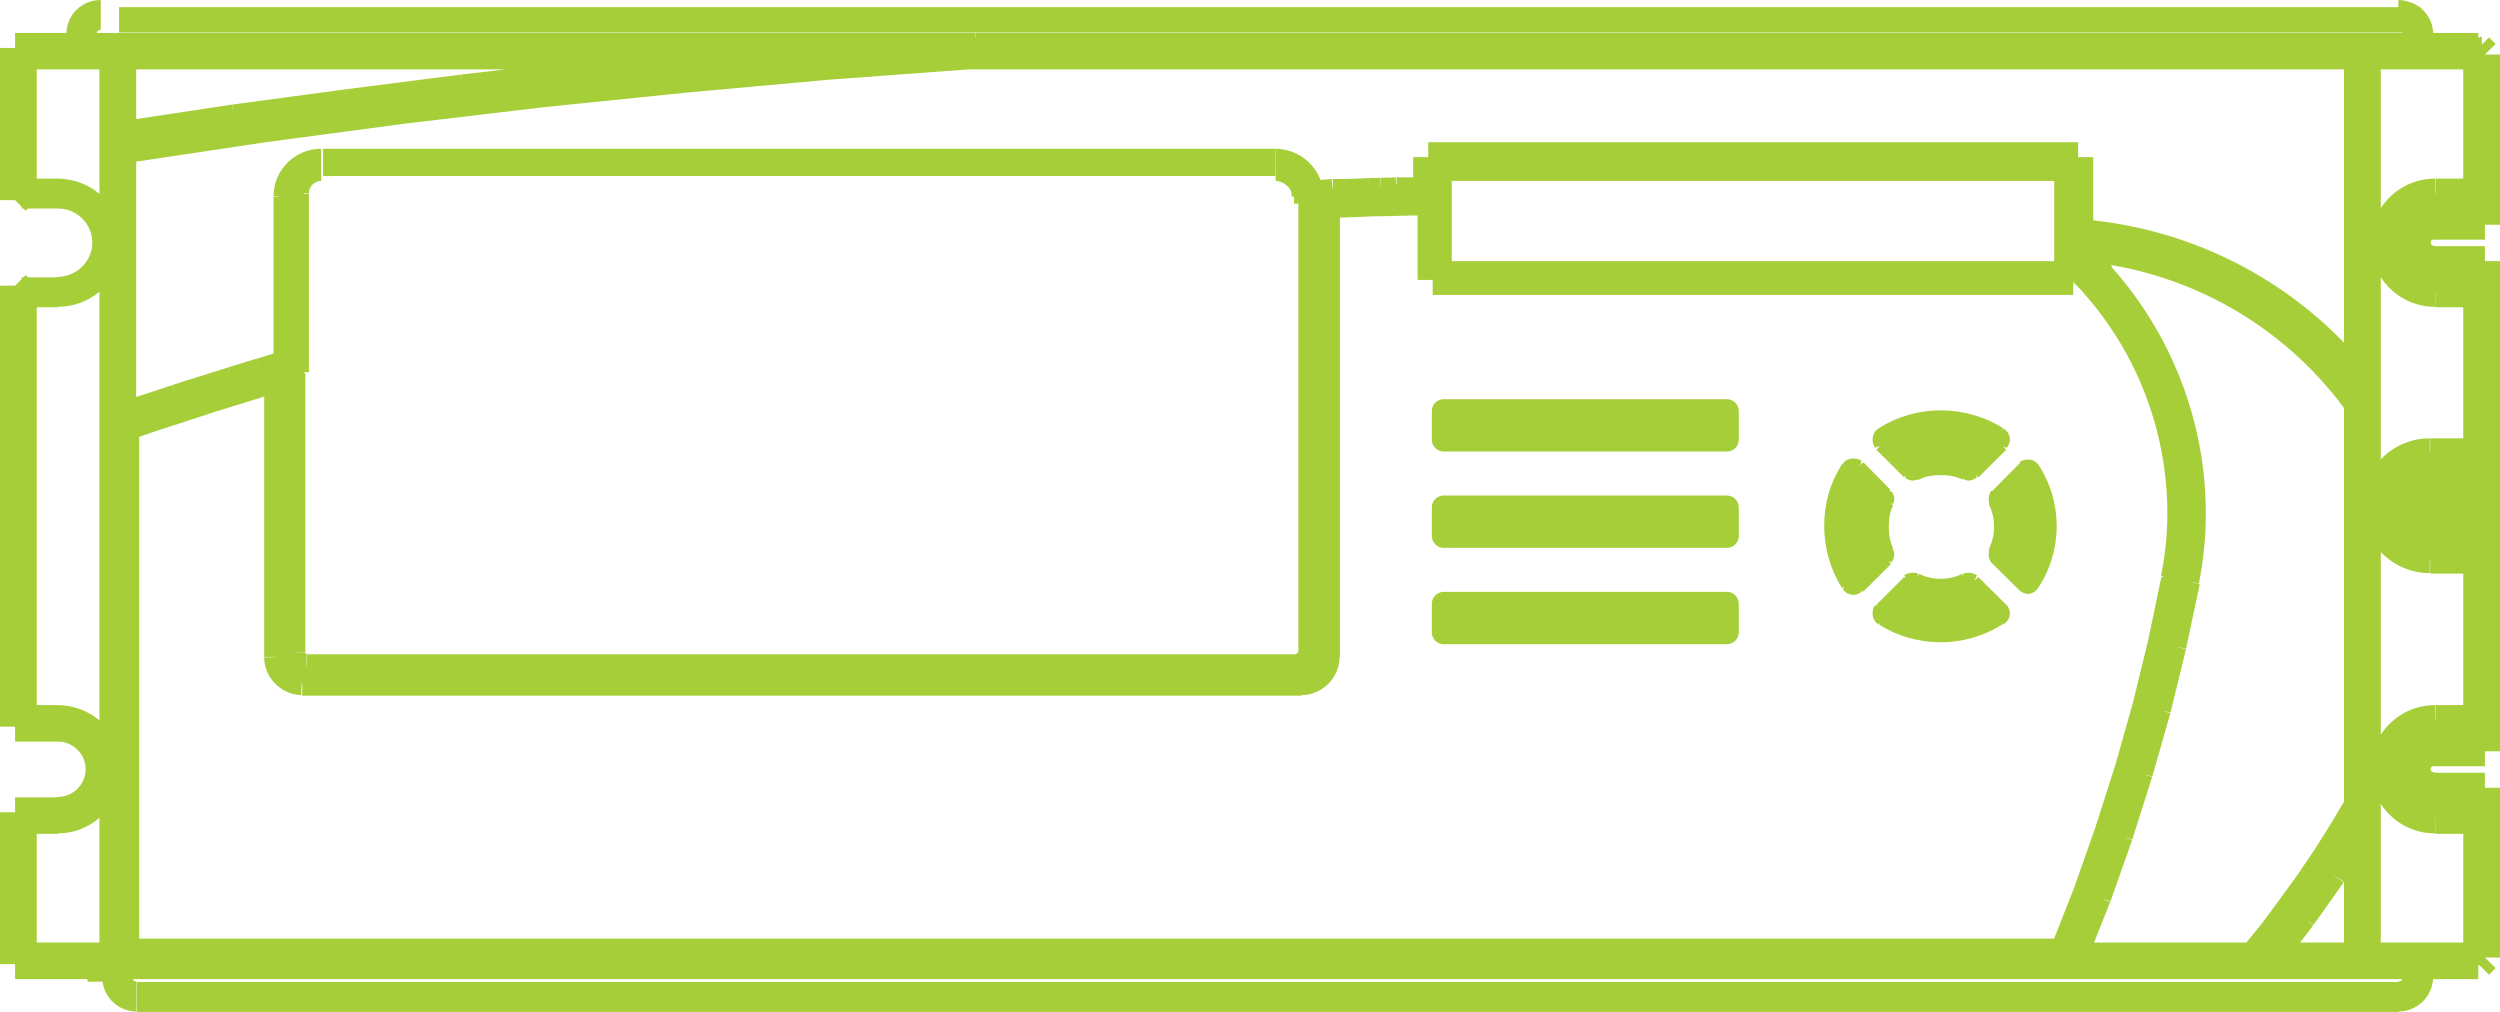 <?xml version="1.0" encoding="UTF-8"?> <svg xmlns="http://www.w3.org/2000/svg" width="126" height="51" viewBox="0 0 126 51" fill="none"><path fill-rule="evenodd" clip-rule="evenodd" d="M5.011 14.702V36.305C4.439 35.827 3.698 35.537 2.879 35.537H1.852V15.485H2.92V15.463C3.717 15.463 4.446 15.176 5.011 14.702ZM2.879 9.003H1.852V3.499H5.011V9.769C4.439 9.29 3.698 9.003 2.879 9.003ZM122.75 15.485H124.148V22.092H122.482V22.754C122.475 22.754 122.468 22.756 122.461 22.756V22.092C121.49 22.092 120.614 22.5 119.992 23.148V13.973C120.569 14.867 121.578 15.463 122.724 15.463H122.745L122.741 15.131H122.745L122.738 14.718H122.75V15.485ZM122.724 35.537C121.578 35.537 120.569 36.133 119.992 37.029V27.821C120.614 28.474 121.49 28.885 122.461 28.885V28.244C122.468 28.244 122.475 28.246 122.482 28.246V28.911H124.148V35.537H122.75V36.291H122.736L122.724 35.537ZM122.75 42.026H124.148V47.505H119.992V40.514C120.569 41.408 121.578 42.004 122.724 42.004H122.745L122.741 41.672H122.745L122.738 41.262L122.75 41.259V42.026ZM5.011 47.505H1.852V42.026H2.92V42.004C3.71 42.004 4.441 41.707 5.011 41.222V47.505ZM122.724 9.003C121.578 9.003 120.569 9.597 119.992 10.491V3.499H124.148V9.003H122.75V9.757H122.736L122.724 9.003ZM116.588 46.633L116.339 46.447L116.348 46.435L116.602 46.614L117.357 45.553L117.103 45.374L117.105 45.372L117.359 45.548L118.119 44.468L117.609 44.115L117.611 44.11L118.133 44.443L118.138 44.438V47.505H115.926L116.588 46.633ZM7.017 47.305V22.016L7.931 21.703L9.343 21.245L9.315 21.155V21.153L9.346 21.243L10.772 20.776L13.315 19.986V33.108H13.894C13.894 33.113 13.894 33.117 13.894 33.122L13.315 33.129C13.315 34.145 14.153 35.001 15.183 35.034L15.202 34.438C15.211 34.438 15.223 34.438 15.233 34.44V35.06H65.596L65.586 34.433L65.596 35.034C66.635 35.034 67.514 34.162 67.514 33.11L67.533 33.108V10.962L67.993 10.953L67.991 10.856H68.008L68.012 10.953L69.073 10.908L70.106 10.887L70.104 10.795H70.106L70.108 10.887L71.181 10.863L71.447 10.858V14.11H72.207V14.864H104.491V14.228L104.51 14.247L104.588 14.169L104.595 14.176L104.517 14.254L104.7 14.431L104.852 14.582L104.996 14.744L104.994 14.747C107.729 17.814 109.234 21.766 109.234 25.878C109.234 26.935 109.127 27.991 108.916 29.019L109.006 29.038C109.003 29.05 109.001 29.059 109.001 29.069L109.049 29.078L109.046 29.088L108.935 29.064L108.27 32.257L107.496 35.433L106.611 38.559L105.616 41.67L104.536 44.747L103.527 47.305H7.017ZM23.204 3.761L23.275 4.374L23.195 3.763L17.45 4.497L17.488 4.789H17.483L17.445 4.497L11.724 5.268L11.767 5.586H11.76L11.712 5.268L6.865 6.001V3.499H25.466L23.204 3.761ZM118.138 17.272C114.803 13.825 110.319 11.629 105.497 11.106V7.92H104.738V7.166H71.984V7.92H71.224V8.937H70.384V9.274H70.362L70.343 8.937L69.983 8.955H69.605V9.387L69.593 9.389L69.579 8.958L68.976 8.977L68.988 9.309H68.986L68.971 8.977L68.349 9.003L67.765 9.021H67.174V9.46H67.151L67.117 9.024L66.55 9.066C66.211 8.163 65.335 7.51 64.283 7.498V7.609L64.295 9.118C64.528 9.121 64.76 9.236 64.938 9.437L64.941 9.434L64.998 9.505L65.026 9.559L65.069 9.646L65.078 9.672L65.088 9.736L65.1 9.734V9.738L65.123 9.729L65.173 9.722C65.173 9.724 65.173 9.724 65.173 9.727L65.088 9.738L65.104 9.835V9.913H65.216V10.264H65.437V32.856L65.413 32.853C65.411 32.907 65.368 32.952 65.308 32.955L65.311 32.974H15.475V33.551H15.456V32.952C15.399 32.952 15.392 32.905 15.389 32.905V32.907L14.834 32.893V32.889H15.389V18.802H15.304V18.758H15.568V9.757H15.316C15.318 9.748 15.318 9.738 15.321 9.731H15.568C15.568 9.399 15.852 9.118 16.189 9.118V7.498C14.865 7.498 13.785 8.569 13.785 9.887H14.048V9.913H13.785V17.819L12.918 18.081L13.016 18.404H13.013L12.911 18.081L11.489 18.519L11.587 18.833L11.584 18.835L11.485 18.522L10.082 18.963L8.679 19.406L8.786 19.738L8.781 19.741L8.669 19.411L7.269 19.878L6.865 20.009V8.147L13.296 7.182L20.379 6.234L27.465 5.397L34.584 4.669L41.679 4.025L48.791 3.499H118.138V17.272ZM73.168 13.162H103.532V9.118H73.168V13.162ZM105.54 47.505L106.354 45.461L106.039 45.336L106.043 45.32L106.366 45.433L107.458 42.339L107.135 42.226L107.14 42.214L107.468 42.316L108.469 39.154L108.158 39.057L108.163 39.045L108.476 39.133L109.386 35.944L109.053 35.85L109.056 35.836L109.395 35.916L110.174 32.714L109.832 32.632L109.834 32.62L110.178 32.691L110.867 29.437L110.489 29.359C110.492 29.354 110.492 29.349 110.492 29.345L110.824 29.411C111.054 28.258 111.173 27.069 111.173 25.878C111.173 21.318 109.492 16.916 106.442 13.48L106.435 13.485L106.425 13.471L106.454 13.443L106.371 13.353C111.064 14.145 115.277 16.708 118.138 20.561V40.401L117.454 41.554L116.628 42.86L115.783 44.108L114.874 45.36L113.955 46.6L113.215 47.505H105.54ZM122.639 12.08H125.24V11.325H126V2.747H125.24L125.777 2.212L125.445 1.882L125.086 2.238L125.084 1.837L124.908 1.903V1.66H122.632C122.598 0.75 121.862 0.026 120.877 0L120.882 1.509C120.979 1.511 121.074 1.561 121.105 1.66H49.188V1.856H49.174L49.171 1.66H4.871C4.892 1.563 4.964 1.509 5.078 1.509V0C4.126 0 3.383 0.724 3.347 1.66H0.76V2.415H0V10.087H0.76L1.094 10.42V10.509H1.185L1.296 10.623L1.408 10.509H2.92C3.876 10.509 4.653 11.283 4.653 12.231C4.653 13.164 3.86 13.954 2.896 13.954H2.879L2.882 13.976H1.408L1.296 13.865L1.185 13.976H1.094V14.065L0.76 14.398H0V36.624H0.76V37.378H2.92C3.095 37.378 3.255 37.406 3.409 37.465C3.587 37.531 3.748 37.635 3.893 37.777C4.166 38.038 4.318 38.392 4.318 38.772C4.318 38.932 4.289 39.085 4.235 39.239C4.157 39.444 4.04 39.623 3.879 39.776C3.746 39.904 3.587 40.002 3.397 40.076C3.247 40.135 3.086 40.165 2.896 40.165H2.879L2.882 40.184H0.76V40.939H0V48.593H0.76V49.347H4.408V49.477H5.168C5.289 50.333 6.003 50.981 6.884 50.981V49.472C6.782 49.472 6.718 49.413 6.687 49.347H121.089C121.048 49.42 120.972 49.472 120.877 49.472V49.493H6.905V51H120.903L120.901 50.979C121.822 50.965 122.567 50.248 122.627 49.347H124.908V48.684L124.946 48.63L125.445 49.125L125.779 48.793L125.24 48.26H126V39.701H125.24V38.946H122.667L122.67 38.923C122.57 38.918 122.508 38.859 122.508 38.772C122.508 38.715 122.525 38.621 122.639 38.621H125.24V37.866H126V13.16H125.24V12.405H122.674L122.677 12.386C122.575 12.382 122.508 12.32 122.508 12.231C122.508 12.174 122.525 12.08 122.639 12.08Z" fill="#A6CE39"></path><path fill-rule="evenodd" clip-rule="evenodd" d="M95.252 28.367L95.255 28.365L95.203 28.313L95.212 28.292L95.222 28.302C95.224 28.299 95.224 28.297 95.226 28.294L95.321 28.349C95.39 28.245 95.473 28.115 95.473 27.938C95.473 27.851 95.442 27.778 95.409 27.695L95.378 27.646L95.416 27.627C95.264 27.325 95.195 26.979 95.195 26.54C95.195 26.106 95.264 25.764 95.416 25.46L95.328 25.418C95.331 25.418 95.331 25.415 95.331 25.413L95.293 25.396C95.297 25.389 95.302 25.382 95.307 25.375L95.395 25.413C95.428 25.347 95.473 25.257 95.473 25.149C95.473 24.986 95.404 24.868 95.326 24.748L95.231 24.795C95.231 24.793 95.229 24.793 95.229 24.793L95.219 24.781L95.252 24.748L95.238 24.734L95.283 24.689L93.911 23.298L93.75 23.453L93.733 23.442L93.819 23.359C93.807 23.345 93.788 23.343 93.773 23.331L93.833 23.225C93.731 23.168 93.6 23.107 93.417 23.107C93.166 23.107 92.952 23.223 92.855 23.409L92.834 23.397C92.24 24.324 91.939 25.373 91.939 26.514C91.939 27.613 92.254 28.719 92.834 29.629L92.912 29.579C92.916 29.589 92.919 29.596 92.926 29.605L92.928 29.603C92.933 29.61 92.938 29.617 92.943 29.624L92.874 29.683C92.988 29.865 93.201 29.98 93.417 29.98C93.596 29.98 93.726 29.898 93.845 29.82L93.814 29.78L93.852 29.763L93.909 29.82L95.309 28.426L95.252 28.367Z" fill="#A6CE39"></path><path fill-rule="evenodd" clip-rule="evenodd" d="M101.044 30.542L101.108 30.476L99.708 29.084L99.551 29.242L99.518 29.212L99.617 29.113C99.608 29.101 99.591 29.096 99.579 29.087L99.644 28.997C99.513 28.908 99.378 28.868 99.209 28.868C99.145 28.868 99.045 28.868 98.939 28.915L98.979 29.007C98.969 29.011 98.96 29.014 98.95 29.018L98.9 28.919C98.233 29.257 97.374 29.254 96.724 28.919L96.676 29.012L96.638 29.002L96.679 28.915C96.572 28.868 96.481 28.868 96.408 28.868C96.239 28.868 96.104 28.908 95.974 28.997L96.04 29.092C96.028 29.101 96.014 29.106 96.004 29.118L95.971 29.084L94.571 30.476L94.618 30.525L94.613 30.537C94.611 30.542 94.609 30.547 94.604 30.551L94.504 30.49C94.419 30.627 94.378 30.756 94.378 30.91C94.378 31.169 94.502 31.384 94.699 31.471L94.732 31.4L94.746 31.412V31.41L94.718 31.483C95.606 32.056 96.702 32.371 97.808 32.371C98.912 32.371 99.997 32.056 100.947 31.457L100.909 31.398C100.913 31.398 100.916 31.393 100.921 31.393L100.956 31.468C101.156 31.377 101.3 31.141 101.3 30.91C101.3 30.716 101.205 30.582 101.134 30.48L101.044 30.542Z" fill="#A6CE39"></path><path fill-rule="evenodd" clip-rule="evenodd" d="M103.658 26.513C103.658 25.438 103.349 24.386 102.78 23.488L102.751 23.441L102.737 23.445C102.623 23.261 102.428 23.158 102.2 23.158C102.029 23.158 101.906 23.214 101.809 23.271L101.799 23.339L100.41 24.744L100.351 24.747C100.268 24.865 100.23 24.997 100.23 25.148C100.23 25.209 100.23 25.282 100.256 25.358L100.247 25.438C100.415 25.78 100.501 26.15 100.501 26.541C100.501 26.942 100.418 27.305 100.247 27.649L100.263 27.706C100.23 27.793 100.23 27.873 100.23 27.939C100.23 28.088 100.266 28.211 100.346 28.336L101.806 29.783L101.856 29.802L101.851 29.812C101.942 29.866 102.056 29.932 102.2 29.932C102.4 29.932 102.601 29.814 102.704 29.654L102.739 29.607C103.33 28.718 103.658 27.619 103.658 26.513Z" fill="#A6CE39"></path><path fill-rule="evenodd" clip-rule="evenodd" d="M94.606 22.509C94.615 22.52 94.62 22.537 94.632 22.549L94.703 22.48L94.729 22.509L94.57 22.667L95.954 24.048L95.994 24.015L95.973 24.053L96.049 23.98L96.065 24.004C96.065 24.006 96.068 24.006 96.068 24.006L96.016 24.088C96.118 24.152 96.239 24.221 96.407 24.221C96.49 24.221 96.559 24.195 96.621 24.166V24.192L96.737 24.162C97.027 24.015 97.376 23.945 97.808 23.945C98.252 23.945 98.598 24.015 98.9 24.169L98.928 24.114L98.966 24.131L98.957 24.148C99.028 24.183 99.111 24.221 99.211 24.221C99.403 24.221 99.541 24.126 99.643 24.058L99.581 23.971C99.586 23.964 99.593 23.964 99.6 23.956L99.709 24.065L101.11 22.667L100.951 22.509L100.965 22.495L101.02 22.549C101.029 22.539 101.034 22.528 101.043 22.518L101.136 22.582C101.198 22.492 101.3 22.344 101.3 22.15C101.3 21.924 101.162 21.693 100.965 21.589L100.925 21.667L100.92 21.665L100.922 21.662C100.915 21.657 100.908 21.655 100.903 21.653L100.899 21.65C100.899 21.648 100.896 21.648 100.896 21.648L100.946 21.57C100.03 20.997 98.916 20.681 97.808 20.681C96.695 20.681 95.588 21.004 94.691 21.587C94.689 21.587 94.689 21.589 94.689 21.589C94.681 21.594 94.674 21.596 94.667 21.601L94.67 21.603C94.492 21.705 94.38 21.91 94.38 22.15C94.38 22.299 94.42 22.438 94.503 22.57L94.606 22.509Z" fill="#A6CE39"></path><path fill-rule="evenodd" clip-rule="evenodd" d="M87.034 20.119H72.765C72.433 20.119 72.165 20.385 72.165 20.715V22.16C72.165 22.491 72.433 22.757 72.765 22.757H87.034C87.367 22.757 87.635 22.491 87.635 22.16V20.715C87.635 20.385 87.367 20.119 87.034 20.119Z" fill="#A6CE39"></path><path fill-rule="evenodd" clip-rule="evenodd" d="M87.034 24.974H72.765C72.433 24.974 72.165 25.241 72.165 25.571V27.016C72.165 27.346 72.433 27.613 72.765 27.613H87.034C87.367 27.613 87.635 27.346 87.635 27.016V25.571C87.635 25.241 87.367 24.974 87.034 24.974Z" fill="#A6CE39"></path><path fill-rule="evenodd" clip-rule="evenodd" d="M87.034 29.83H72.765C72.433 29.83 72.165 30.097 72.165 30.427V31.872C72.165 32.203 72.433 32.469 72.765 32.469H87.034C87.367 32.469 87.635 32.203 87.635 31.872V30.427C87.635 30.097 87.367 29.83 87.034 29.83Z" fill="#A6CE39"></path><path fill-rule="evenodd" clip-rule="evenodd" d="M6 1.639H122V0.361H6V1.639Z" fill="#A6CE39"></path><path fill-rule="evenodd" clip-rule="evenodd" d="M16.283 7.498V8.872H64.283V7.498H16.283Z" fill="#A6CE39"></path></svg> 